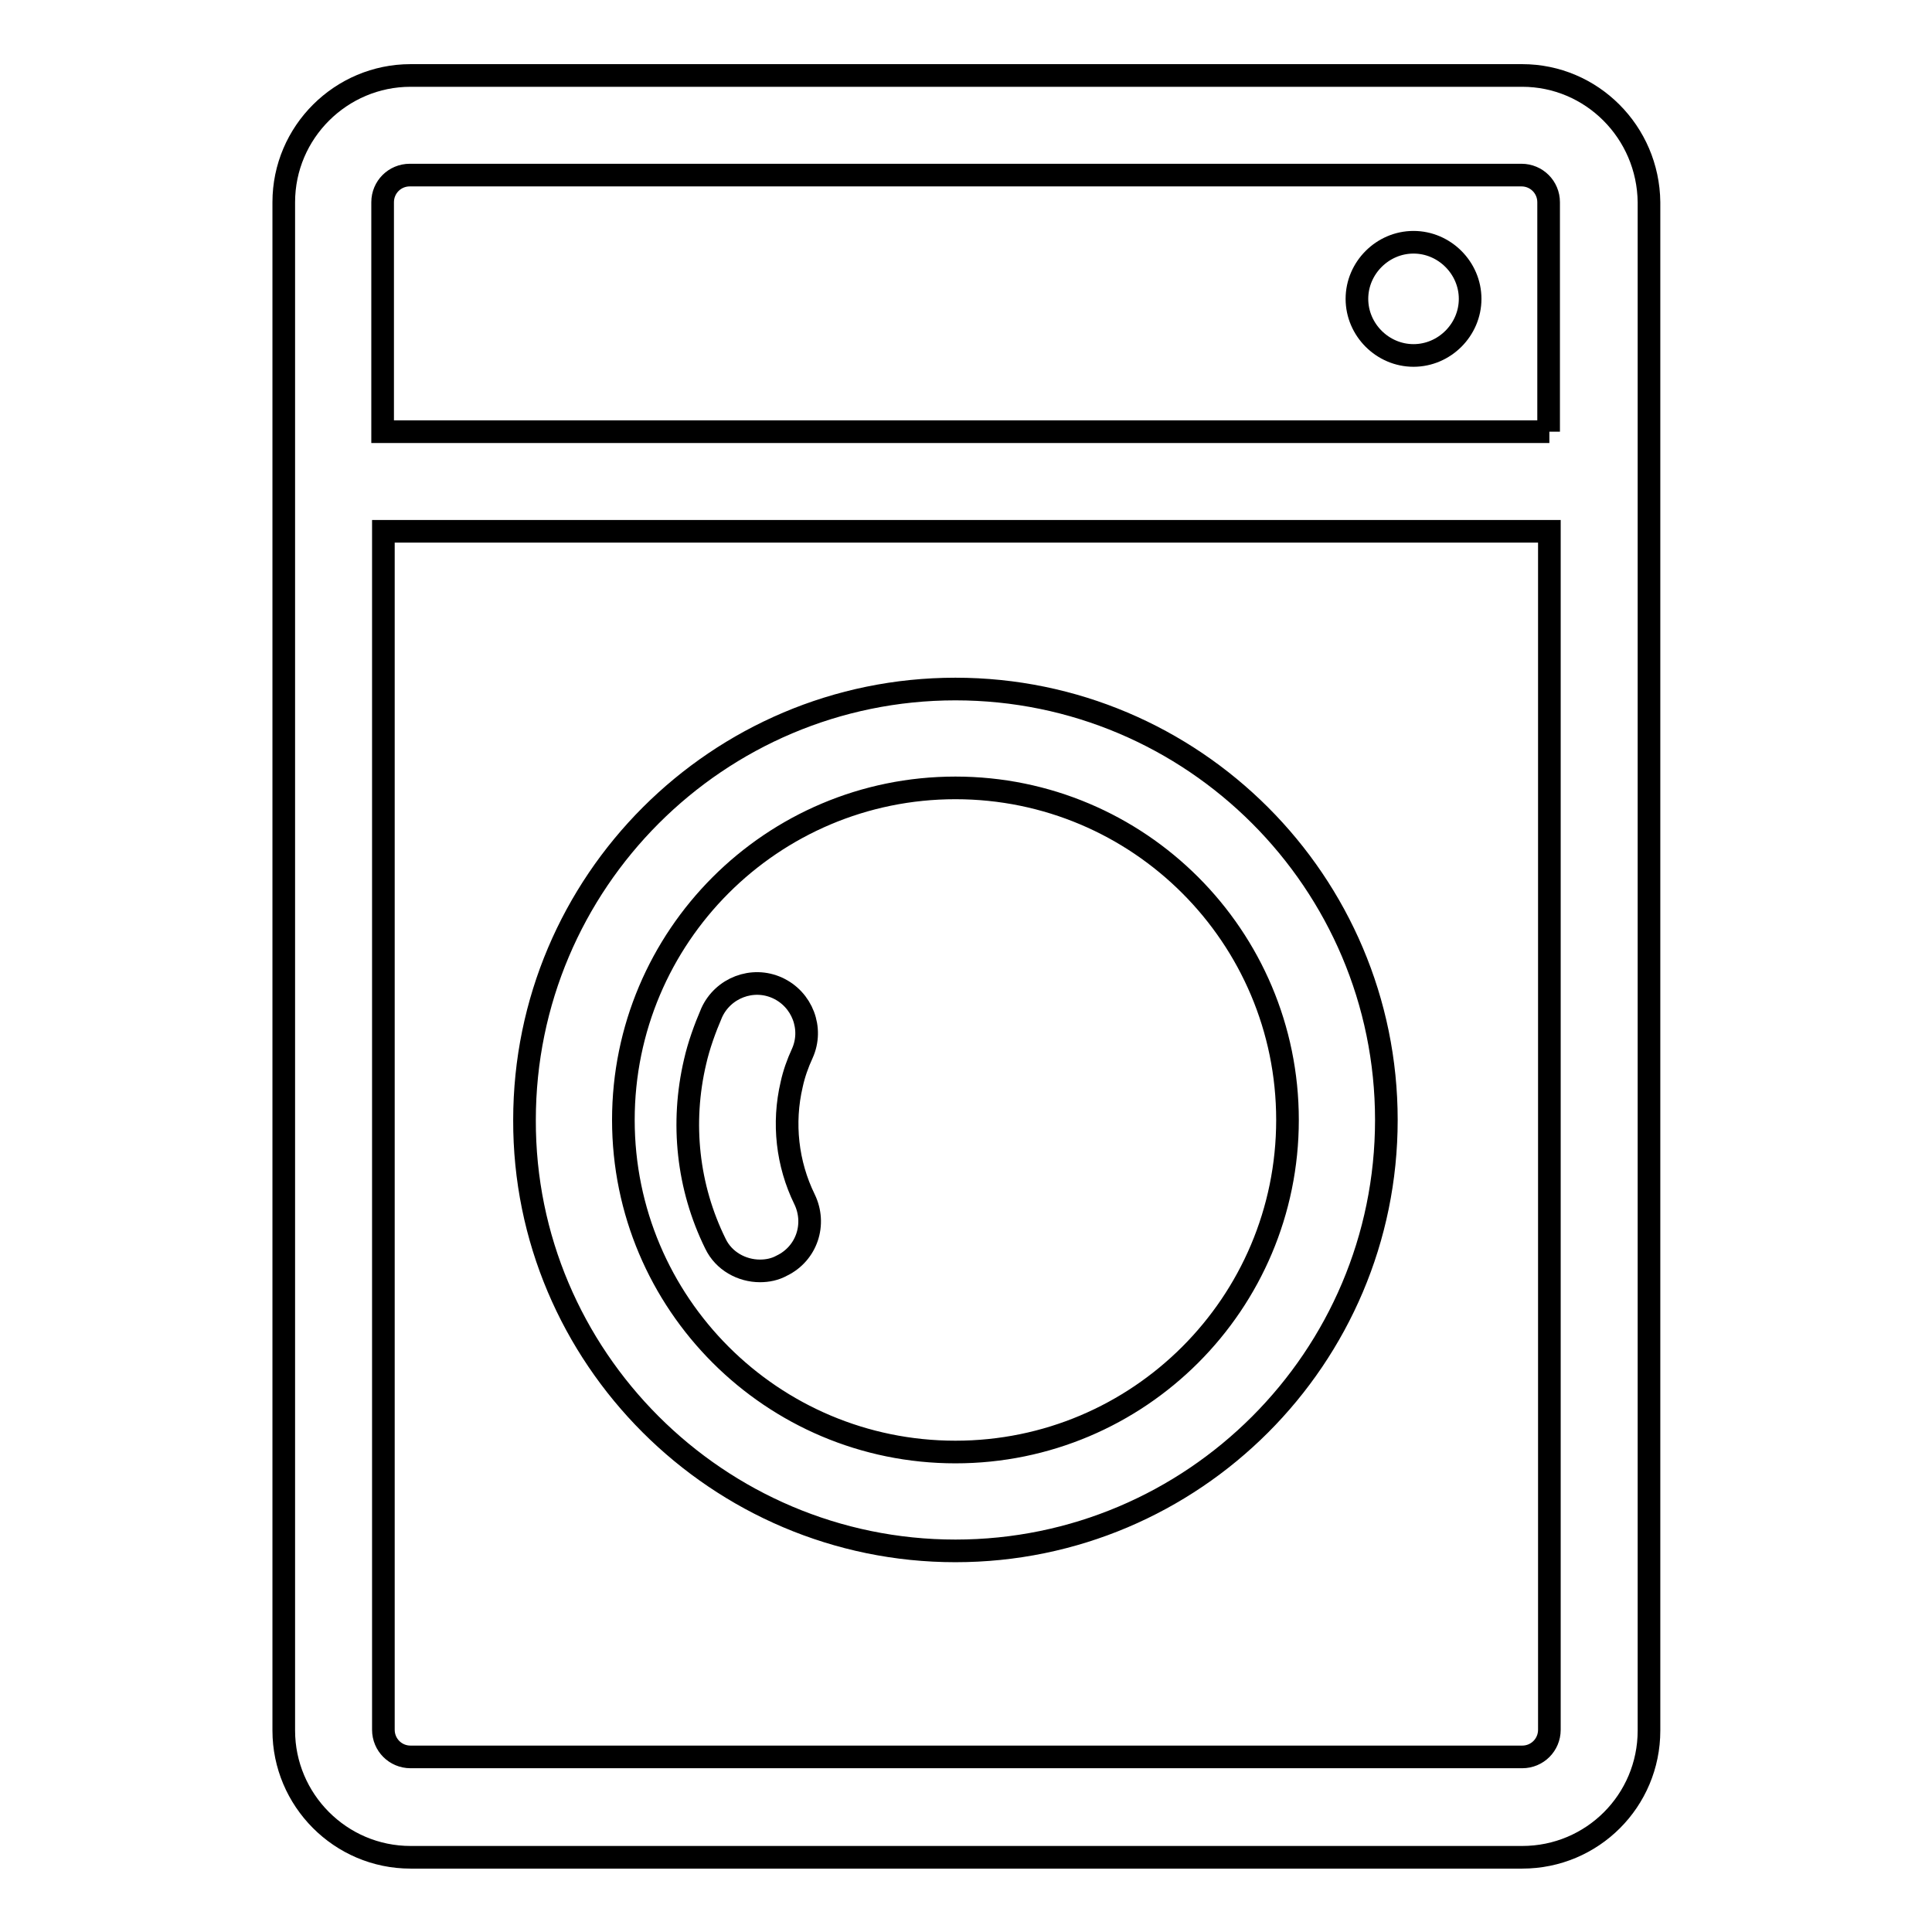 <?xml version="1.0" encoding="utf-8"?>
<!-- Svg Vector Icons : http://www.onlinewebfonts.com/icon -->
<!DOCTYPE svg PUBLIC "-//W3C//DTD SVG 1.1//EN" "http://www.w3.org/Graphics/SVG/1.1/DTD/svg11.dtd">
<svg version="1.1" xmlns="http://www.w3.org/2000/svg" xmlns:xlink="http://www.w3.org/1999/xlink" x="0px" y="0px" viewBox="0 0 256 256" enable-background="new 0 0 256 256" xml:space="preserve">
<g><g><path stroke-width="3" fill-opacity="0" stroke="#000000"  d="M179.8,39.6c0,4.1,3.4,7.5,7.5,7.5c4.1,0,7.5-3.4,7.5-7.5s-3.4-7.5-7.5-7.5C183.2,32.1,179.8,35.5,179.8,39.6L179.8,39.6z"/><path stroke-width="3" fill-opacity="0" stroke="#000000"  d="M201.7,10H54.4c-9.2,0-16.8,7.5-16.8,16.8v202.5c0,9.2,7.5,16.8,16.8,16.8h147.3c9.3,0,16.8-7.5,16.8-16.8V26.8C218.4,17.5,210.9,10,201.7,10z M205.3,229.2c0,2-1.6,3.6-3.6,3.6H54.4c-2,0-3.6-1.6-3.6-3.6V70.4h154.5L205.3,229.2L205.3,229.2z M205.3,57.2H50.7V26.8c0-2,1.6-3.6,3.6-3.6h147.3c2,0,3.6,1.6,3.6,3.6V57.2L205.3,57.2z"/><path stroke-width="3" fill-opacity="0" stroke="#000000"  d="M126.6,205.5c31.5,0,57.1-25.6,57.1-57.1c0-31.5-25.6-57.1-57.1-57.1c-31.5,0-57.1,25.6-57.1,57.1C69.4,179.8,95.1,205.5,126.6,205.5z M126.6,104.4c24.3,0,44,19.7,44,44c0,24.3-19.7,44-44,44s-44-19.7-44-44C82.6,124.1,102.3,104.4,126.6,104.4z"/><path stroke-width="3" fill-opacity="0" stroke="#000000"  d="M100.7,168.4c1,0,2-0.2,2.9-0.7c3.3-1.6,4.6-5.5,3-8.8c-2.3-4.7-2.9-10.1-1.7-15.2c0.3-1.4,0.8-2.8,1.4-4.1c1.5-3.3,0-7.2-3.3-8.7c-3.3-1.5-7.2,0-8.7,3.3c-0.9,2.1-1.7,4.3-2.2,6.5c-1.9,8.1-1,16.6,2.7,24.1C95.9,167.1,98.3,168.4,100.7,168.4z"/></g></g>
</svg>
